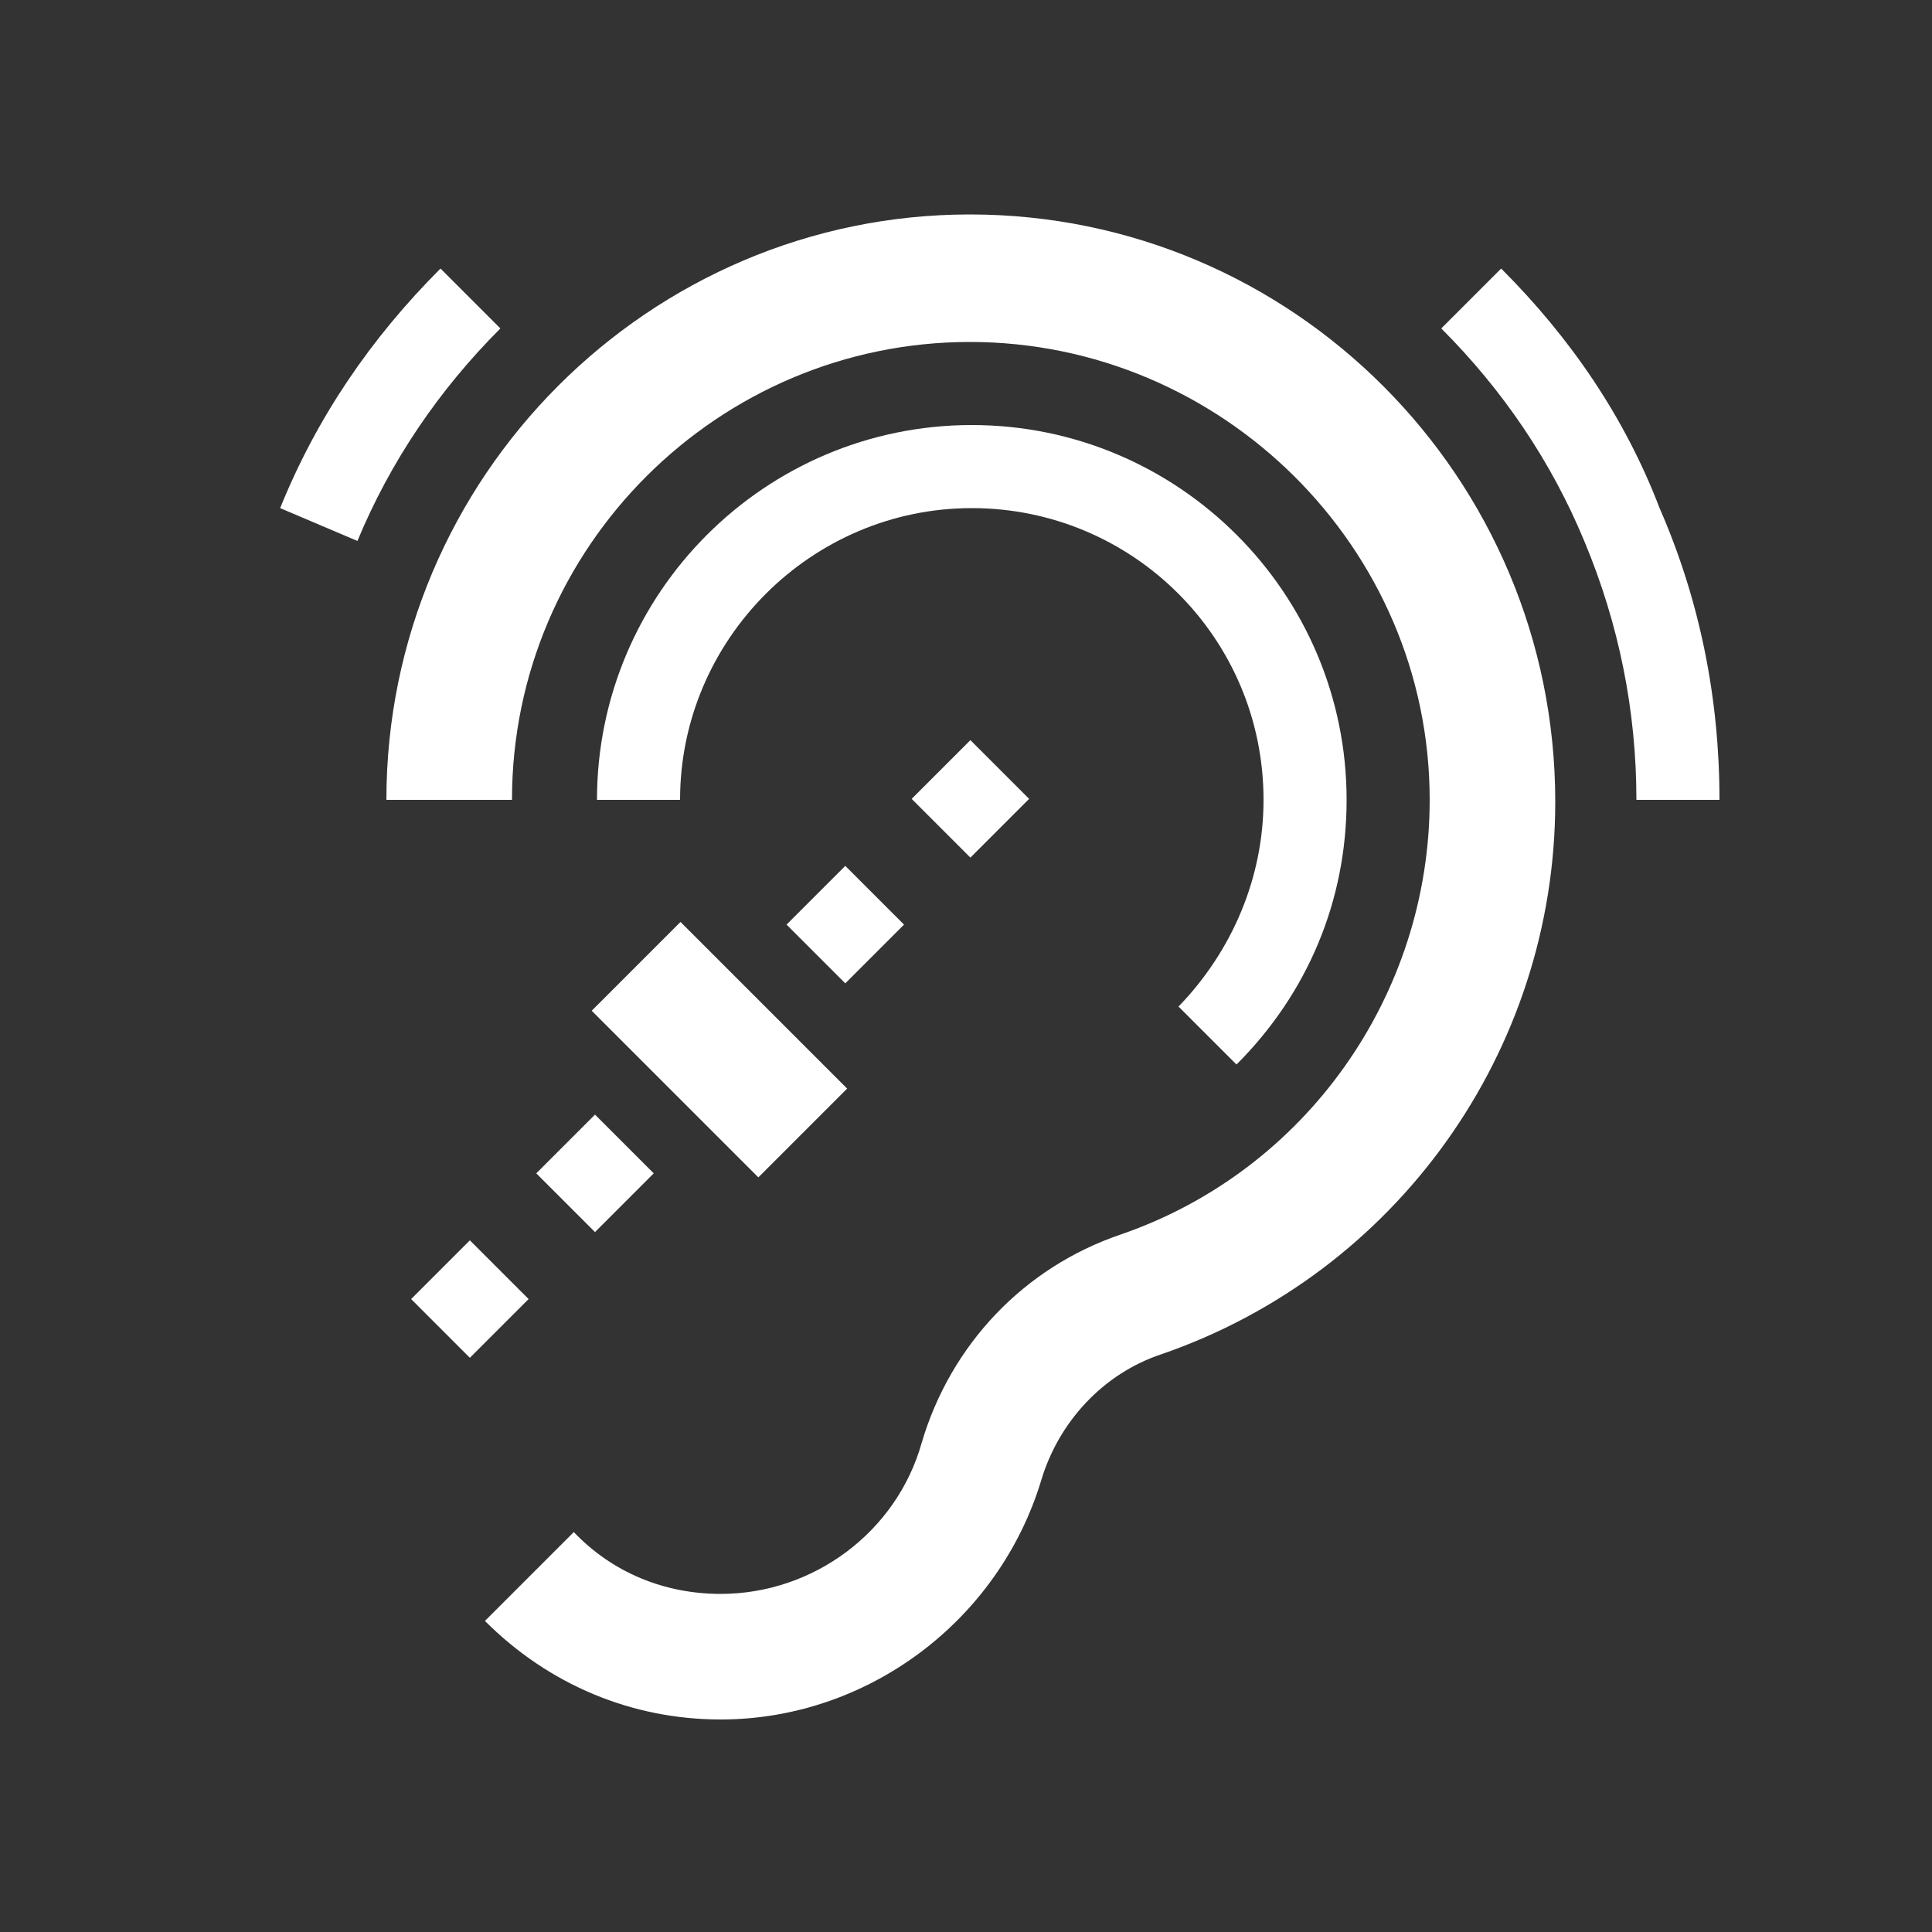 <?xml version="1.0" encoding="utf-8"?>
<svg version="1.1" id="Layer_1" xmlns="http://www.w3.org/2000/svg" xmlns:xlink="http://www.w3.org/1999/xlink" x="0px" y="0px"
	 viewBox="0 0 100 100" style="enable-background:new 0 0 100 100;" xml:space="preserve">
<rect x="0" y="0" width="100" height="100" fill="#333333" stroke="none"/>
<path fill="white" d="M50.2,11.1C33.6,11.1,20,24.7,20,41.4h6.5c0-13.1,10.7-23.7,23.7-23.7S74,28.3,74,41.4c0,10.1-6.4,19.2-16,22.5l0,0
	c-5,1.7-8.8,5.7-10.3,10.8l0,0c-1.3,4.6-5.6,7.8-10.4,7.8c-2.9,0-5.6-1.1-7.6-3.2l-4.6,4.6c3.3,3.3,7.6,5.1,12.2,5.1
	c7.6,0,14.4-5.1,16.6-12.4l0,0c0.9-3,3.2-5.5,6.2-6.5l0,0c12.2-4.2,20.4-15.7,20.4-28.6C80.5,24.7,66.9,11.1,50.2,11.1z"/>
<path fill="white" d="M64,55.1c3.7-3.7,5.7-8.5,5.7-13.7c0-10.7-8.7-19.4-19.4-19.4s-19.4,8.7-19.4,19.4h4.3c0-8.3,6.8-15.1,15.1-15.1
	S65.4,33,65.4,41.4c0,4-1.6,7.8-4.4,10.7L64,55.1z"/>
<rect fill="white" x="34" y="48.2" transform="matrix(0.707 -0.707 0.707 0.707 -27.488 42.276)" width="6.5" height="12.2"/>
<rect fill="white" x="48.1" y="39.2" transform="matrix(0.707 -0.707 0.707 0.707 -14.534 47.642)" width="4.3" height="4.3"/>
<rect fill="white" x="41.6" y="45.7" transform="matrix(0.707 -0.707 0.707 0.707 -21.01 44.959)" width="4.3" height="4.3"/>
<rect fill="white" x="28.7" y="58.6" transform="matrix(0.707 -0.707 0.707 0.707 -33.964 39.593)" width="4.3" height="4.3"/>
<rect fill="white" x="22.2" y="65.1" transform="matrix(0.707 -0.707 0.707 0.707 -40.441 36.909)" width="4.3" height="4.3"/>
<path fill="white" d="M22.8,13.9c-3.6,3.6-6.4,7.7-8.3,12.4l4,1.7c1.7-4.1,4.2-7.8,7.4-11L22.8,13.9z"/>
<path fill="white" d="M77.7,13.9l-3.1,3.1c3.2,3.2,5.7,6.9,7.4,11c1.8,4.3,2.7,8.8,2.7,13.4h4.3c0-5.2-1-10.3-3.1-15.1
	C84.1,21.6,81.3,17.5,77.7,13.9z"/>
</svg>
